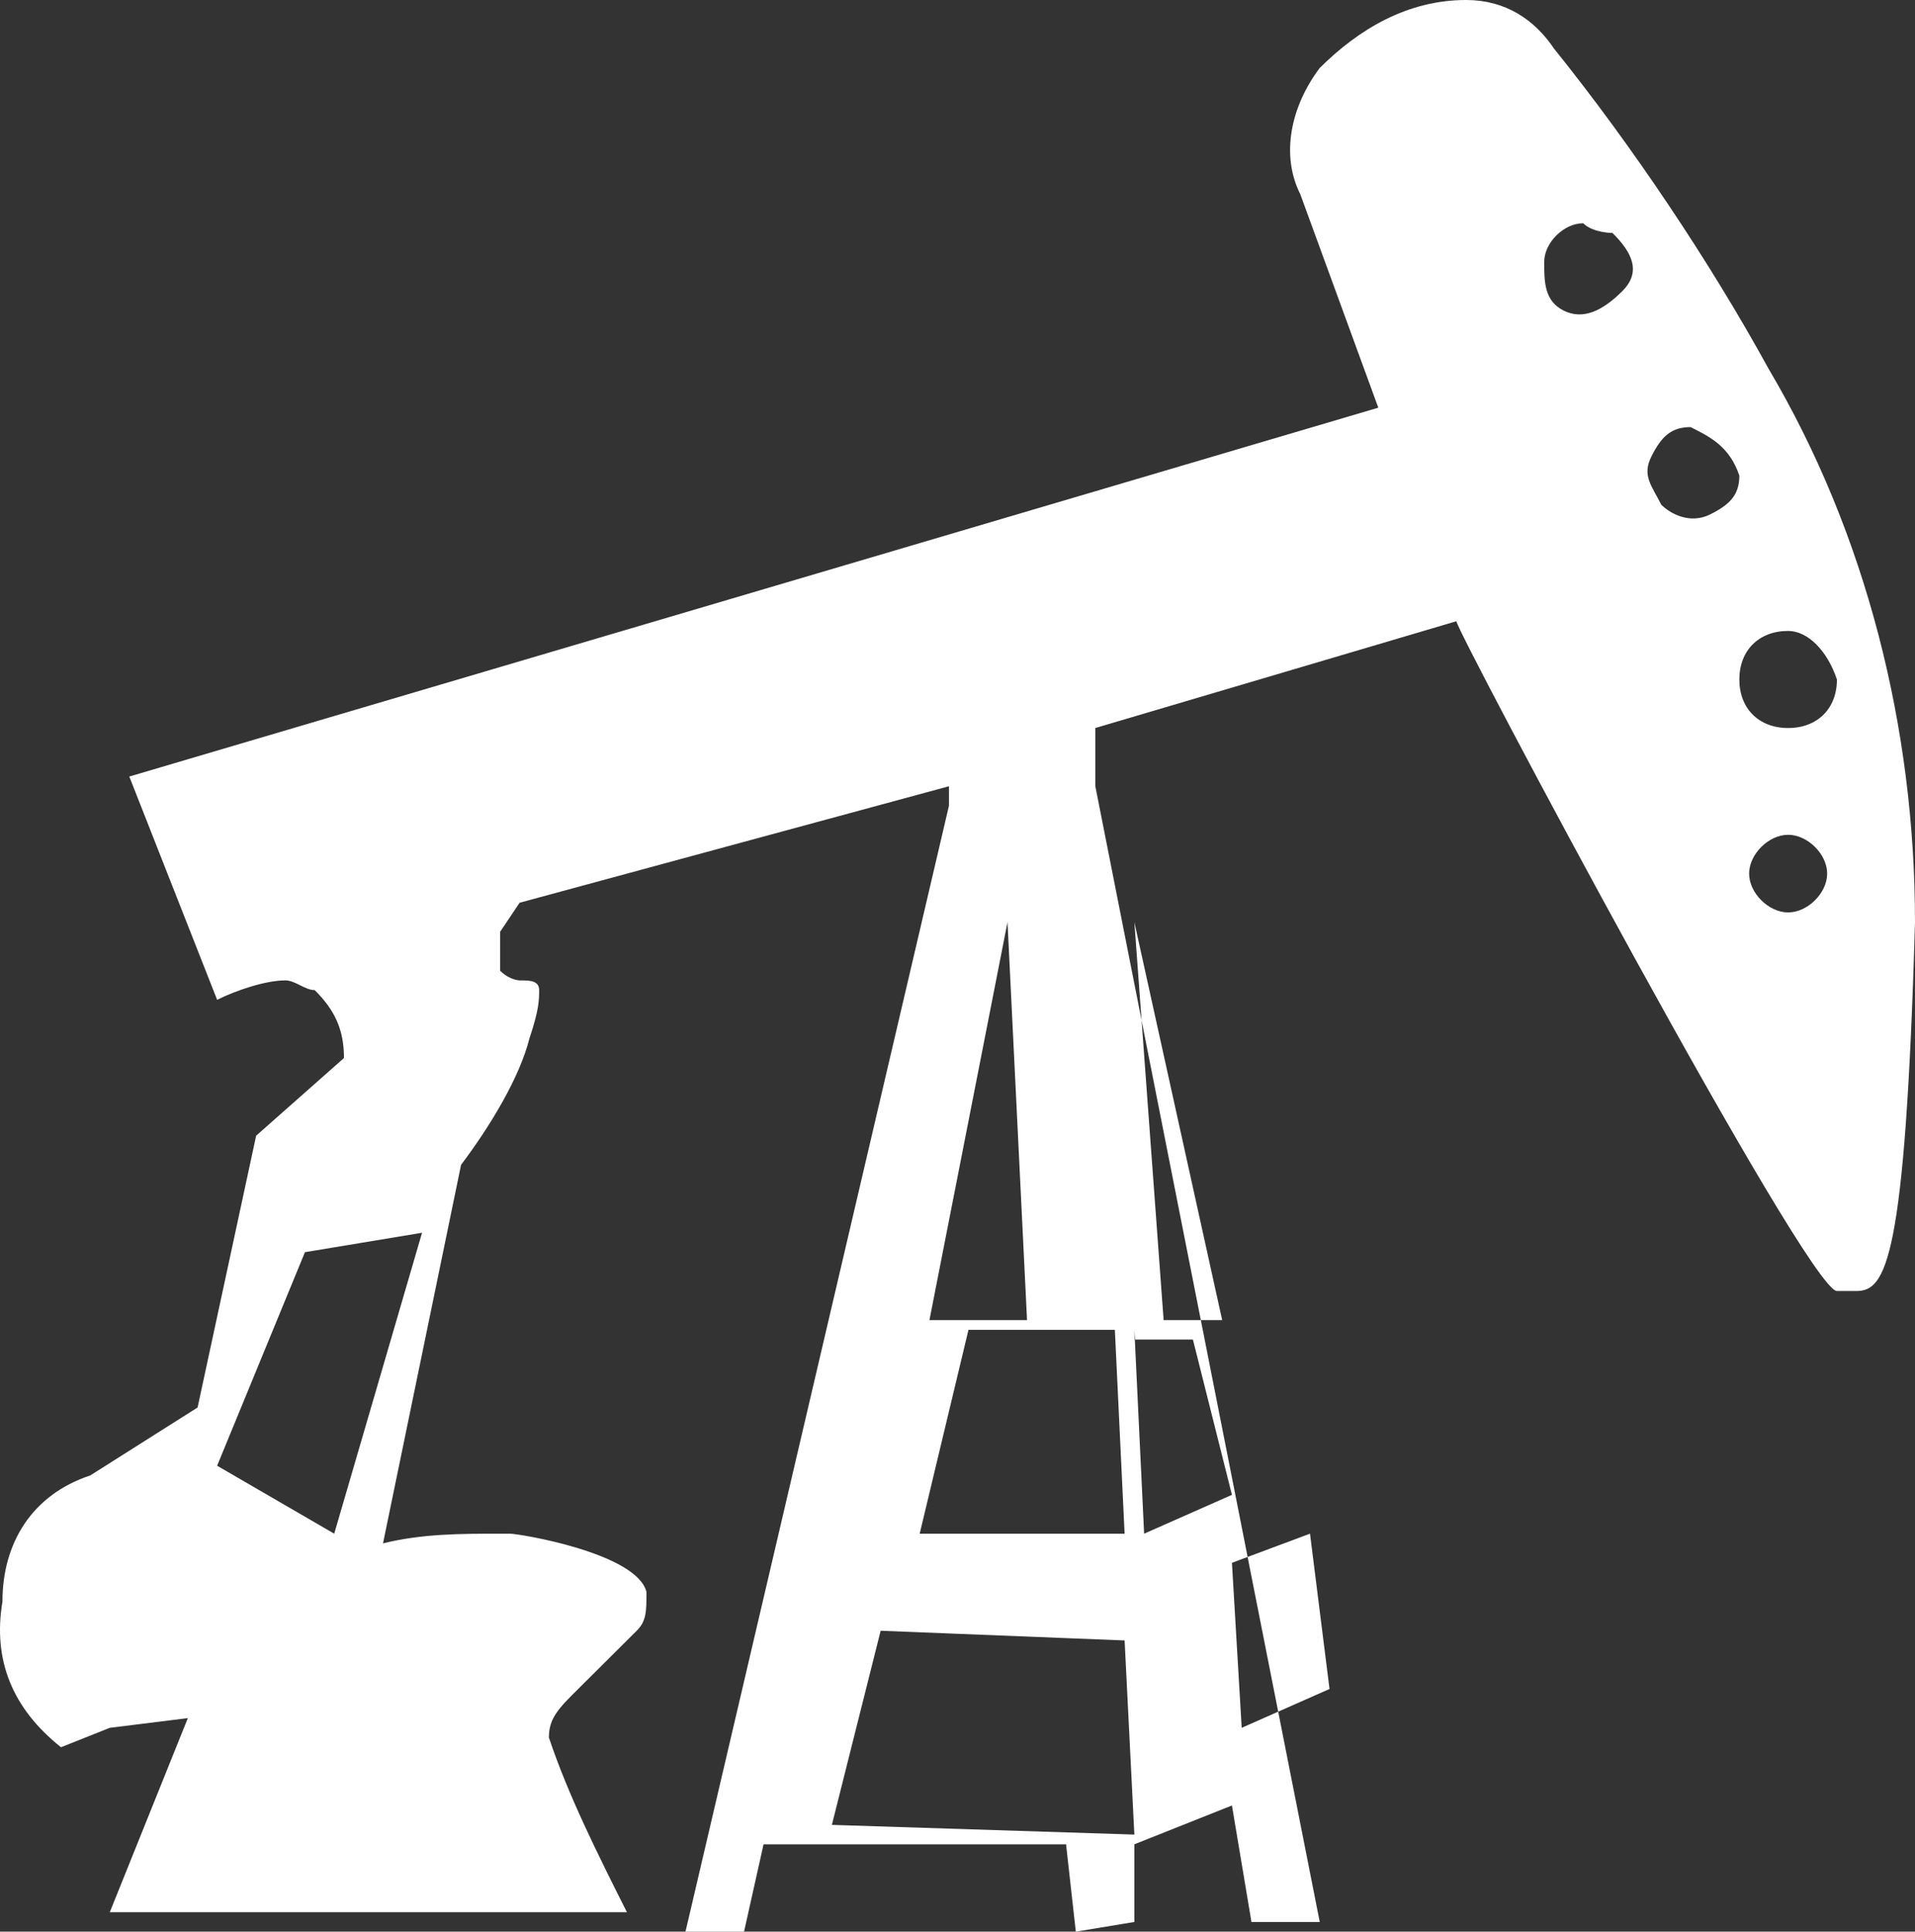 <?xml version="1.0" encoding="UTF-8"?>
<svg width="116px" height="117px" viewBox="0 0 116 117" version="1.1" xmlns="http://www.w3.org/2000/svg" xmlns:xlink="http://www.w3.org/1999/xlink">
    <rect x="0" y="0" width="116" height="117" fill="#333333" stroke="none"/>
    <title>icon-13</title>
    <g id="页面-1" stroke="none" stroke-width="1" fill="none" fill-rule="evenodd">
        <g id="解决方案" transform="translate(-408, -3102)" fill="#FFFFFF">
            <g id="icon-13" transform="translate(408, 3102)">
                <path d="M95.903,13.523 C94.72,13.523 93.539,14.699 93.539,15.874 C93.539,17.05 93.539,18.226 94.72,18.814 C95.903,19.402 97.085,18.814 98.267,17.638 C99.449,16.462 98.859,15.287 97.676,14.111 C97.676,14.111 96.494,14.111 95.903,13.523 L95.903,13.523 Z M102.405,25.869 C101.223,25.869 100.632,26.457 100.04,27.633 C99.449,28.809 100.04,29.397 100.632,30.572 C101.223,31.16 102.405,31.749 103.587,31.16 C104.769,30.572 105.36,29.985 105.36,28.809 C104.769,27.045 103.587,26.457 102.405,25.869 L102.405,25.869 Z M108.316,38.216 C106.543,38.216 105.36,39.392 105.36,41.156 C105.36,42.92 106.543,44.096 108.316,44.096 C110.089,44.096 111.271,42.92 111.271,41.156 C110.68,39.392 109.497,38.216 108.316,38.216 L108.316,38.216 Z M108.316,50.563 C107.133,50.563 105.952,51.739 105.952,52.915 C105.952,54.09 107.133,55.266 108.316,55.266 C109.497,55.266 110.68,54.09 110.68,52.915 C110.68,51.739 109.497,50.563 108.316,50.563 L108.316,50.563 Z M68.713,55.854 L70.486,79.96 L74.033,79.96 L68.713,55.854 Z M61.029,55.854 L56.3,79.96 L62.212,79.96 L61.029,55.854 Z M25.565,74.668 L18.472,75.844 L13.152,88.779 L20.245,92.895 L25.565,74.668 Z M58.665,80.548 L55.709,92.895 L68.122,92.895 L67.532,80.548 L58.665,80.548 Z M68.713,80.548 L69.305,92.895 L74.624,90.543 L72.26,81.136 L68.713,81.136 L68.713,80.548 Z M79.353,92.895 L74.624,94.659 L75.215,104.654 L80.535,102.301 L79.353,92.895 Z M53.345,98.774 L50.39,110.533 L68.713,111.12 L68.122,99.362 L53.345,98.774 Z M41.523,117 L57.483,48.799 L57.483,47.623 L31.475,54.679 L30.293,56.442 L30.293,58.794 C30.885,59.382 31.475,59.382 31.475,59.382 C32.066,59.382 32.658,59.382 32.658,59.97 C32.658,60.558 32.658,61.146 32.066,62.91 C31.475,65.261 29.702,68.202 27.929,70.553 L23.2,93.482 C25.565,92.895 27.929,92.895 30.293,92.895 L30.885,92.895 C31.475,92.895 38.568,94.07 39.159,96.423 C39.159,97.598 39.159,98.186 38.568,98.774 L35.022,102.301 C33.839,103.477 33.249,104.066 33.249,105.242 C34.431,108.769 36.203,112.296 37.977,115.825 L6.649,115.825 L11.379,104.066 L6.649,104.654 L3.695,105.83 C0.739,103.477 -0.443,100.538 0.148,97.01 C0.148,93.482 1.921,90.543 5.468,89.367 L11.969,85.251 L15.516,68.789 L20.836,64.085 C20.836,62.322 20.245,61.146 19.062,59.97 C18.472,59.97 17.881,59.382 17.289,59.382 C16.107,59.382 14.334,59.97 13.152,60.558 L7.832,47.035 L83.49,24.694 L78.762,11.758 C77.579,9.407 78.17,6.467 79.943,4.115 C82.309,1.763 85.263,0 88.81,0 C91.174,0 92.947,1.176 94.13,2.939 C98.859,8.819 103.587,15.874 107.133,22.341 C113.044,32.337 116,44.096 116,55.854 C115.409,76.432 114.226,78.196 112.453,78.196 L111.271,78.196 C109.497,78.196 88.219,38.216 88.219,37.628 L66.349,44.096 L66.349,47.623 L79.943,116.413 L75.806,116.413 L74.624,109.357 L68.713,111.709 L68.713,116.413 L65.167,117 L64.576,111.709 L46.252,111.709 L45.07,117 L41.523,117 Z" id="Fill-61"></path>
            </g>
        </g>
    </g>
</svg>